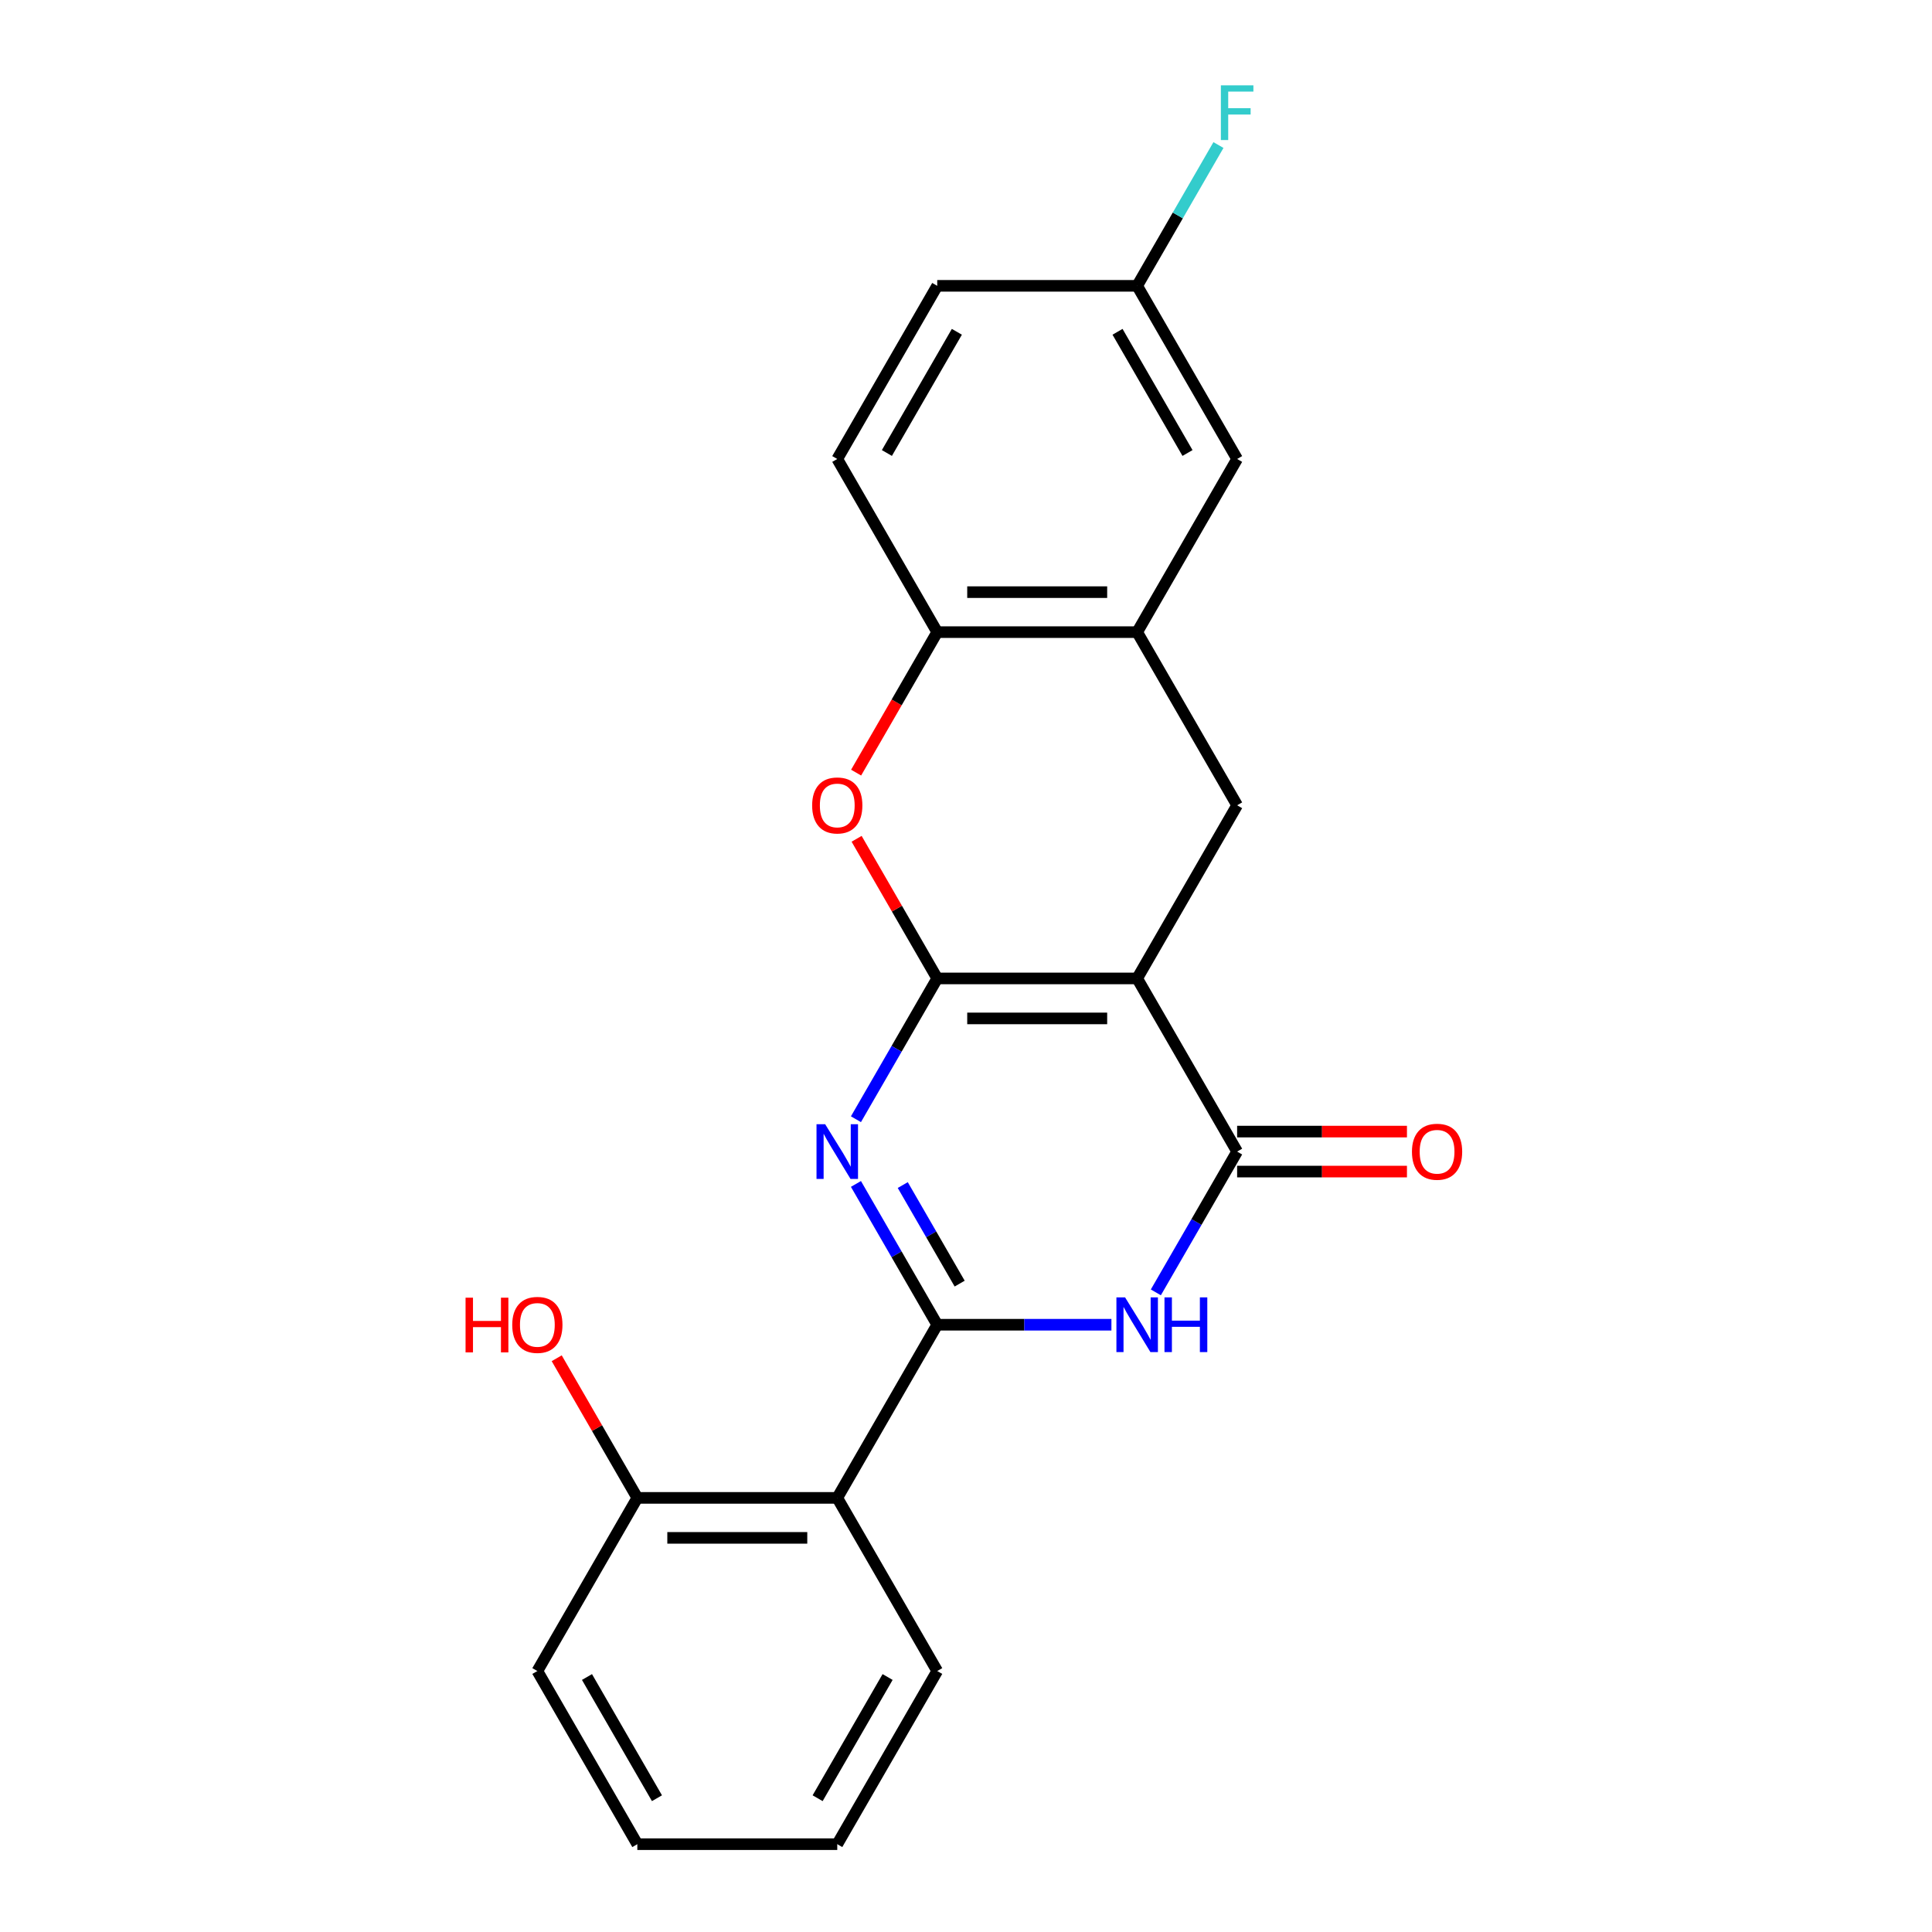 <?xml version='1.0' encoding='iso-8859-1'?>
<svg version='1.1' baseProfile='full'
              xmlns='http://www.w3.org/2000/svg'
                      xmlns:rdkit='http://www.rdkit.org/xml'
                      xmlns:xlink='http://www.w3.org/1999/xlink'
                  xml:space='preserve'
width='1000px' height='1000px' viewBox='0 0 1000 1000'>
<!-- END OF HEADER -->
<rect style='opacity:1.0;fill:#FFFFFF;stroke:none' width='1000' height='1000' x='0' y='0'> </rect>
<path class='bond-0' d='M 485.108,506.435 L 588.595,506.435' style='fill:none;fill-rule:evenodd;stroke:#000000;stroke-width:6px;stroke-linecap:butt;stroke-linejoin:miter;stroke-opacity:1' />
<path class='bond-0' d='M 500.631,527.132 L 573.072,527.132' style='fill:none;fill-rule:evenodd;stroke:#000000;stroke-width:6px;stroke-linecap:butt;stroke-linejoin:miter;stroke-opacity:1' />
<path class='bond-1' d='M 485.108,506.435 L 464.071,542.873' style='fill:none;fill-rule:evenodd;stroke:#000000;stroke-width:6px;stroke-linecap:butt;stroke-linejoin:miter;stroke-opacity:1' />
<path class='bond-1' d='M 464.071,542.873 L 443.034,579.31' style='fill:none;fill-rule:evenodd;stroke:#0000FF;stroke-width:6px;stroke-linecap:butt;stroke-linejoin:miter;stroke-opacity:1' />
<path class='bond-5' d='M 485.108,506.435 L 464.244,470.298' style='fill:none;fill-rule:evenodd;stroke:#000000;stroke-width:6px;stroke-linecap:butt;stroke-linejoin:miter;stroke-opacity:1' />
<path class='bond-5' d='M 464.244,470.298 L 443.38,434.16' style='fill:none;fill-rule:evenodd;stroke:#FF0000;stroke-width:6px;stroke-linecap:butt;stroke-linejoin:miter;stroke-opacity:1' />
<path class='bond-4' d='M 588.595,506.435 L 640.338,596.057' style='fill:none;fill-rule:evenodd;stroke:#000000;stroke-width:6px;stroke-linecap:butt;stroke-linejoin:miter;stroke-opacity:1' />
<path class='bond-7' d='M 588.595,506.435 L 640.338,416.813' style='fill:none;fill-rule:evenodd;stroke:#000000;stroke-width:6px;stroke-linecap:butt;stroke-linejoin:miter;stroke-opacity:1' />
<path class='bond-2' d='M 443.034,612.804 L 464.071,649.242' style='fill:none;fill-rule:evenodd;stroke:#0000FF;stroke-width:6px;stroke-linecap:butt;stroke-linejoin:miter;stroke-opacity:1' />
<path class='bond-2' d='M 464.071,649.242 L 485.108,685.679' style='fill:none;fill-rule:evenodd;stroke:#000000;stroke-width:6px;stroke-linecap:butt;stroke-linejoin:miter;stroke-opacity:1' />
<path class='bond-2' d='M 467.269,613.387 L 481.995,638.893' style='fill:none;fill-rule:evenodd;stroke:#0000FF;stroke-width:6px;stroke-linecap:butt;stroke-linejoin:miter;stroke-opacity:1' />
<path class='bond-2' d='M 481.995,638.893 L 496.721,664.399' style='fill:none;fill-rule:evenodd;stroke:#000000;stroke-width:6px;stroke-linecap:butt;stroke-linejoin:miter;stroke-opacity:1' />
<path class='bond-3' d='M 485.108,685.679 L 530.188,685.679' style='fill:none;fill-rule:evenodd;stroke:#000000;stroke-width:6px;stroke-linecap:butt;stroke-linejoin:miter;stroke-opacity:1' />
<path class='bond-3' d='M 530.188,685.679 L 575.267,685.679' style='fill:none;fill-rule:evenodd;stroke:#0000FF;stroke-width:6px;stroke-linecap:butt;stroke-linejoin:miter;stroke-opacity:1' />
<path class='bond-6' d='M 485.108,685.679 L 433.365,775.301' style='fill:none;fill-rule:evenodd;stroke:#000000;stroke-width:6px;stroke-linecap:butt;stroke-linejoin:miter;stroke-opacity:1' />
<path class='bond-22' d='M 598.264,668.932 L 619.301,632.495' style='fill:none;fill-rule:evenodd;stroke:#0000FF;stroke-width:6px;stroke-linecap:butt;stroke-linejoin:miter;stroke-opacity:1' />
<path class='bond-22' d='M 619.301,632.495 L 640.338,596.057' style='fill:none;fill-rule:evenodd;stroke:#000000;stroke-width:6px;stroke-linecap:butt;stroke-linejoin:miter;stroke-opacity:1' />
<path class='bond-10' d='M 640.338,606.406 L 684.288,606.406' style='fill:none;fill-rule:evenodd;stroke:#000000;stroke-width:6px;stroke-linecap:butt;stroke-linejoin:miter;stroke-opacity:1' />
<path class='bond-10' d='M 684.288,606.406 L 728.237,606.406' style='fill:none;fill-rule:evenodd;stroke:#FF0000;stroke-width:6px;stroke-linecap:butt;stroke-linejoin:miter;stroke-opacity:1' />
<path class='bond-10' d='M 640.338,585.708 L 684.288,585.708' style='fill:none;fill-rule:evenodd;stroke:#000000;stroke-width:6px;stroke-linecap:butt;stroke-linejoin:miter;stroke-opacity:1' />
<path class='bond-10' d='M 684.288,585.708 L 728.237,585.708' style='fill:none;fill-rule:evenodd;stroke:#FF0000;stroke-width:6px;stroke-linecap:butt;stroke-linejoin:miter;stroke-opacity:1' />
<path class='bond-9' d='M 443.126,399.906 L 464.117,363.548' style='fill:none;fill-rule:evenodd;stroke:#FF0000;stroke-width:6px;stroke-linecap:butt;stroke-linejoin:miter;stroke-opacity:1' />
<path class='bond-9' d='M 464.117,363.548 L 485.108,327.191' style='fill:none;fill-rule:evenodd;stroke:#000000;stroke-width:6px;stroke-linecap:butt;stroke-linejoin:miter;stroke-opacity:1' />
<path class='bond-11' d='M 433.365,775.301 L 329.878,775.301' style='fill:none;fill-rule:evenodd;stroke:#000000;stroke-width:6px;stroke-linecap:butt;stroke-linejoin:miter;stroke-opacity:1' />
<path class='bond-11' d='M 417.842,795.999 L 345.401,795.999' style='fill:none;fill-rule:evenodd;stroke:#000000;stroke-width:6px;stroke-linecap:butt;stroke-linejoin:miter;stroke-opacity:1' />
<path class='bond-18' d='M 433.365,775.301 L 485.108,864.923' style='fill:none;fill-rule:evenodd;stroke:#000000;stroke-width:6px;stroke-linecap:butt;stroke-linejoin:miter;stroke-opacity:1' />
<path class='bond-23' d='M 640.338,416.813 L 588.595,327.191' style='fill:none;fill-rule:evenodd;stroke:#000000;stroke-width:6px;stroke-linecap:butt;stroke-linejoin:miter;stroke-opacity:1' />
<path class='bond-8' d='M 588.595,327.191 L 485.108,327.191' style='fill:none;fill-rule:evenodd;stroke:#000000;stroke-width:6px;stroke-linecap:butt;stroke-linejoin:miter;stroke-opacity:1' />
<path class='bond-8' d='M 573.072,306.494 L 500.631,306.494' style='fill:none;fill-rule:evenodd;stroke:#000000;stroke-width:6px;stroke-linecap:butt;stroke-linejoin:miter;stroke-opacity:1' />
<path class='bond-12' d='M 588.595,327.191 L 640.338,237.569' style='fill:none;fill-rule:evenodd;stroke:#000000;stroke-width:6px;stroke-linecap:butt;stroke-linejoin:miter;stroke-opacity:1' />
<path class='bond-13' d='M 485.108,327.191 L 433.365,237.569' style='fill:none;fill-rule:evenodd;stroke:#000000;stroke-width:6px;stroke-linecap:butt;stroke-linejoin:miter;stroke-opacity:1' />
<path class='bond-17' d='M 329.878,775.301 L 309.014,739.164' style='fill:none;fill-rule:evenodd;stroke:#000000;stroke-width:6px;stroke-linecap:butt;stroke-linejoin:miter;stroke-opacity:1' />
<path class='bond-17' d='M 309.014,739.164 L 288.15,703.026' style='fill:none;fill-rule:evenodd;stroke:#FF0000;stroke-width:6px;stroke-linecap:butt;stroke-linejoin:miter;stroke-opacity:1' />
<path class='bond-19' d='M 329.878,775.301 L 278.135,864.923' style='fill:none;fill-rule:evenodd;stroke:#000000;stroke-width:6px;stroke-linecap:butt;stroke-linejoin:miter;stroke-opacity:1' />
<path class='bond-24' d='M 640.338,237.569 L 588.595,147.947' style='fill:none;fill-rule:evenodd;stroke:#000000;stroke-width:6px;stroke-linecap:butt;stroke-linejoin:miter;stroke-opacity:1' />
<path class='bond-24' d='M 614.652,234.474 L 578.432,171.739' style='fill:none;fill-rule:evenodd;stroke:#000000;stroke-width:6px;stroke-linecap:butt;stroke-linejoin:miter;stroke-opacity:1' />
<path class='bond-15' d='M 433.365,237.569 L 485.108,147.947' style='fill:none;fill-rule:evenodd;stroke:#000000;stroke-width:6px;stroke-linecap:butt;stroke-linejoin:miter;stroke-opacity:1' />
<path class='bond-15' d='M 459.051,234.474 L 495.271,171.739' style='fill:none;fill-rule:evenodd;stroke:#000000;stroke-width:6px;stroke-linecap:butt;stroke-linejoin:miter;stroke-opacity:1' />
<path class='bond-14' d='M 588.595,147.947 L 485.108,147.947' style='fill:none;fill-rule:evenodd;stroke:#000000;stroke-width:6px;stroke-linecap:butt;stroke-linejoin:miter;stroke-opacity:1' />
<path class='bond-16' d='M 588.595,147.947 L 609.632,111.509' style='fill:none;fill-rule:evenodd;stroke:#000000;stroke-width:6px;stroke-linecap:butt;stroke-linejoin:miter;stroke-opacity:1' />
<path class='bond-16' d='M 609.632,111.509 L 630.669,75.072' style='fill:none;fill-rule:evenodd;stroke:#33CCCC;stroke-width:6px;stroke-linecap:butt;stroke-linejoin:miter;stroke-opacity:1' />
<path class='bond-20' d='M 485.108,864.923 L 433.365,954.545' style='fill:none;fill-rule:evenodd;stroke:#000000;stroke-width:6px;stroke-linecap:butt;stroke-linejoin:miter;stroke-opacity:1' />
<path class='bond-20' d='M 459.422,868.018 L 423.202,930.753' style='fill:none;fill-rule:evenodd;stroke:#000000;stroke-width:6px;stroke-linecap:butt;stroke-linejoin:miter;stroke-opacity:1' />
<path class='bond-25' d='M 278.135,864.923 L 329.878,954.545' style='fill:none;fill-rule:evenodd;stroke:#000000;stroke-width:6px;stroke-linecap:butt;stroke-linejoin:miter;stroke-opacity:1' />
<path class='bond-25' d='M 303.821,868.018 L 340.041,930.753' style='fill:none;fill-rule:evenodd;stroke:#000000;stroke-width:6px;stroke-linecap:butt;stroke-linejoin:miter;stroke-opacity:1' />
<path class='bond-21' d='M 433.365,954.545 L 329.878,954.545' style='fill:none;fill-rule:evenodd;stroke:#000000;stroke-width:6px;stroke-linecap:butt;stroke-linejoin:miter;stroke-opacity:1' />
<path  class='atom-2' d='M 427.105 581.897
L 436.385 596.897
Q 437.305 598.377, 438.785 601.057
Q 440.265 603.737, 440.345 603.897
L 440.345 581.897
L 444.105 581.897
L 444.105 610.217
L 440.225 610.217
L 430.265 593.817
Q 429.105 591.897, 427.865 589.697
Q 426.665 587.497, 426.305 586.817
L 426.305 610.217
L 422.625 610.217
L 422.625 581.897
L 427.105 581.897
' fill='#0000FF'/>
<path  class='atom-4' d='M 582.335 671.519
L 591.615 686.519
Q 592.535 687.999, 594.015 690.679
Q 595.495 693.359, 595.575 693.519
L 595.575 671.519
L 599.335 671.519
L 599.335 699.839
L 595.455 699.839
L 585.495 683.439
Q 584.335 681.519, 583.095 679.319
Q 581.895 677.119, 581.535 676.439
L 581.535 699.839
L 577.855 699.839
L 577.855 671.519
L 582.335 671.519
' fill='#0000FF'/>
<path  class='atom-4' d='M 602.735 671.519
L 606.575 671.519
L 606.575 683.559
L 621.055 683.559
L 621.055 671.519
L 624.895 671.519
L 624.895 699.839
L 621.055 699.839
L 621.055 686.759
L 606.575 686.759
L 606.575 699.839
L 602.735 699.839
L 602.735 671.519
' fill='#0000FF'/>
<path  class='atom-6' d='M 420.365 416.893
Q 420.365 410.093, 423.725 406.293
Q 427.085 402.493, 433.365 402.493
Q 439.645 402.493, 443.005 406.293
Q 446.365 410.093, 446.365 416.893
Q 446.365 423.773, 442.965 427.693
Q 439.565 431.573, 433.365 431.573
Q 427.125 431.573, 423.725 427.693
Q 420.365 423.813, 420.365 416.893
M 433.365 428.373
Q 437.685 428.373, 440.005 425.493
Q 442.365 422.573, 442.365 416.893
Q 442.365 411.333, 440.005 408.533
Q 437.685 405.693, 433.365 405.693
Q 429.045 405.693, 426.685 408.493
Q 424.365 411.293, 424.365 416.893
Q 424.365 422.613, 426.685 425.493
Q 429.045 428.373, 433.365 428.373
' fill='#FF0000'/>
<path  class='atom-11' d='M 730.825 596.137
Q 730.825 589.337, 734.185 585.537
Q 737.545 581.737, 743.825 581.737
Q 750.105 581.737, 753.465 585.537
Q 756.825 589.337, 756.825 596.137
Q 756.825 603.017, 753.425 606.937
Q 750.025 610.817, 743.825 610.817
Q 737.585 610.817, 734.185 606.937
Q 730.825 603.057, 730.825 596.137
M 743.825 607.617
Q 748.145 607.617, 750.465 604.737
Q 752.825 601.817, 752.825 596.137
Q 752.825 590.577, 750.465 587.777
Q 748.145 584.937, 743.825 584.937
Q 739.505 584.937, 737.145 587.737
Q 734.825 590.537, 734.825 596.137
Q 734.825 601.857, 737.145 604.737
Q 739.505 607.617, 743.825 607.617
' fill='#FF0000'/>
<path  class='atom-17' d='M 631.918 44.165
L 648.758 44.165
L 648.758 47.405
L 635.718 47.405
L 635.718 56.005
L 647.318 56.005
L 647.318 59.285
L 635.718 59.285
L 635.718 72.485
L 631.918 72.485
L 631.918 44.165
' fill='#33CCCC'/>
<path  class='atom-18' d='M 240.975 671.679
L 244.815 671.679
L 244.815 683.719
L 259.295 683.719
L 259.295 671.679
L 263.135 671.679
L 263.135 699.999
L 259.295 699.999
L 259.295 686.919
L 244.815 686.919
L 244.815 699.999
L 240.975 699.999
L 240.975 671.679
' fill='#FF0000'/>
<path  class='atom-18' d='M 265.135 685.759
Q 265.135 678.959, 268.495 675.159
Q 271.855 671.359, 278.135 671.359
Q 284.415 671.359, 287.775 675.159
Q 291.135 678.959, 291.135 685.759
Q 291.135 692.639, 287.735 696.559
Q 284.335 700.439, 278.135 700.439
Q 271.895 700.439, 268.495 696.559
Q 265.135 692.679, 265.135 685.759
M 278.135 697.239
Q 282.455 697.239, 284.775 694.359
Q 287.135 691.439, 287.135 685.759
Q 287.135 680.199, 284.775 677.399
Q 282.455 674.559, 278.135 674.559
Q 273.815 674.559, 271.455 677.359
Q 269.135 680.159, 269.135 685.759
Q 269.135 691.479, 271.455 694.359
Q 273.815 697.239, 278.135 697.239
' fill='#FF0000'/>
</svg>
